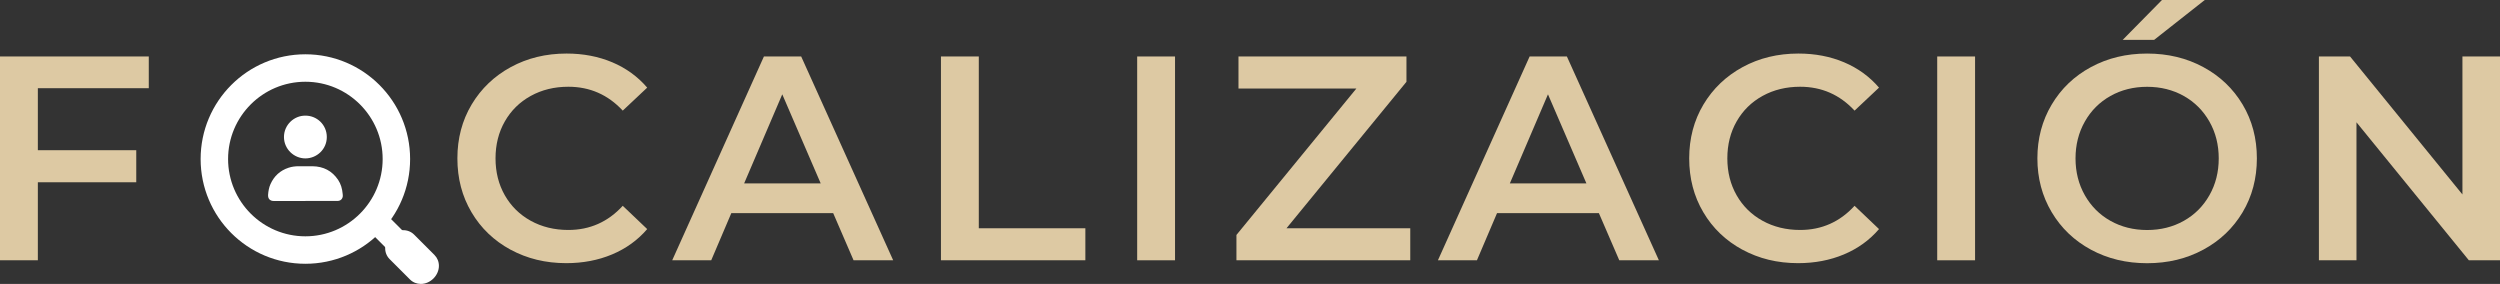 <?xml version="1.0" encoding="UTF-8"?><svg id="Capa_1" xmlns="http://www.w3.org/2000/svg" viewBox="0 0 880.49 100"><rect x="0" y="0" width="880.49" height="100" fill="#333333" stroke="none"/><path d="m13.33,31.07v21.84h34.66v11.28H13.33v27.48H0V19.89h52.4v11.18H13.33Z" style="fill:#ddc9a3;"/><path d="m179.8,87.93c-5.84-3.18-10.43-7.57-13.74-13.18-3.32-5.6-4.97-11.93-4.97-18.97s1.67-13.36,5.02-18.97c3.35-5.6,7.95-10,13.79-13.18,5.84-3.18,12.39-4.77,19.64-4.77,5.88,0,11.24,1.03,16.1,3.08,4.85,2.05,8.95,5.02,12.3,8.92l-8.61,8.1c-5.2-5.6-11.59-8.41-19.17-8.41-4.92,0-9.33,1.08-13.23,3.23-3.9,2.15-6.94,5.14-9.13,8.97-2.19,3.83-3.28,8.17-3.28,13.02s1.09,9.19,3.28,13.02c2.19,3.83,5.23,6.82,9.13,8.97,3.9,2.15,8.31,3.23,13.23,3.23,7.59,0,13.98-2.84,19.17-8.51l8.61,8.2c-3.35,3.9-7.47,6.87-12.36,8.92-4.89,2.05-10.27,3.08-16.15,3.08-7.25,0-13.79-1.59-19.64-4.77Z" style="fill:#ddc9a3;"/><path d="m293.46,75.06h-35.89l-7.08,16.61h-13.74l32.3-71.78h13.12l32.4,71.78h-13.95l-7.18-16.61Zm-4.41-10.46l-13.54-31.38-13.43,31.38h26.97Z" style="fill:#ddc9a3;"/><path d="m331.4,19.89h13.33v60.5h37.53v11.28h-50.86V19.89Z" style="fill:#ddc9a3;"/><path d="m400.51,19.89h13.33v71.78h-13.33V19.89Z" style="fill:#ddc9a3;"/><path d="m496.69,80.39v11.28h-61.22v-8.92l42.25-51.58h-41.53v-11.28h59.16v8.92l-42.25,51.58h43.58Z" style="fill:#ddc9a3;"/><path d="m563.14,75.06h-35.89l-7.08,16.61h-13.74l32.3-71.78h13.12l32.4,71.78h-13.95l-7.18-16.61Zm-4.41-10.46l-13.54-31.38-13.43,31.38h26.97Z" style="fill:#ddc9a3;"/><path d="m613.64,87.93c-5.84-3.18-10.43-7.57-13.74-13.18-3.32-5.6-4.97-11.93-4.97-18.97s1.67-13.36,5.02-18.97c3.35-5.6,7.95-10,13.79-13.18,5.84-3.18,12.39-4.77,19.64-4.77,5.88,0,11.24,1.03,16.1,3.08,4.85,2.05,8.95,5.02,12.3,8.92l-8.61,8.1c-5.2-5.6-11.59-8.41-19.17-8.41-4.92,0-9.33,1.08-13.23,3.23-3.9,2.15-6.94,5.14-9.13,8.97-2.19,3.83-3.28,8.17-3.28,13.02s1.09,9.19,3.28,13.02c2.19,3.83,5.23,6.82,9.13,8.97,3.9,2.15,8.31,3.23,13.23,3.23,7.59,0,13.98-2.84,19.17-8.51l8.61,8.2c-3.35,3.9-7.47,6.87-12.36,8.92-4.89,2.05-10.27,3.08-16.15,3.08-7.25,0-13.79-1.59-19.64-4.77Z" style="fill:#ddc9a3;"/><path d="m682.28,19.89h13.33v71.78h-13.33V19.89Z" style="fill:#ddc9a3;"/><path d="m736.42,87.93c-5.88-3.18-10.49-7.59-13.84-13.23-3.35-5.64-5.02-11.95-5.02-18.92s1.67-13.28,5.02-18.92c3.35-5.64,7.96-10.05,13.84-13.23,5.88-3.18,12.47-4.77,19.79-4.77s13.91,1.59,19.79,4.77c5.88,3.18,10.49,7.57,13.84,13.18,3.35,5.61,5.02,11.93,5.02,18.97s-1.68,13.37-5.02,18.97c-3.35,5.61-7.96,10-13.84,13.18-5.88,3.18-12.48,4.77-19.79,4.77s-13.91-1.59-19.79-4.77Zm32.71-10.15c3.83-2.15,6.83-5.16,9.02-9.02,2.19-3.86,3.28-8.19,3.28-12.97s-1.09-9.11-3.28-12.97c-2.19-3.86-5.2-6.87-9.02-9.02-3.83-2.15-8.14-3.23-12.92-3.23s-9.09,1.08-12.92,3.23c-3.83,2.15-6.84,5.16-9.02,9.02-2.19,3.86-3.28,8.19-3.28,12.97s1.09,9.11,3.28,12.97c2.19,3.86,5.19,6.87,9.02,9.02,3.83,2.15,8.13,3.23,12.92,3.23s9.09-1.08,12.92-3.23Zm-7.69-77.78h15.07l-17.84,14.05h-11.07l13.84-14.05Z" style="fill:#ddc9a3;"/><path d="m880.49,19.89v71.78h-10.97l-39.58-48.6v48.6h-13.23V19.89h10.97l39.58,48.6V19.89h13.23Z" style="fill:#ddc9a3;"/><g id="_2BQFtR.tif"><path d="m107.57,70.79c-3.71,0-7.43,0-11.14,0-1.4,0-2.12-.86-2.01-2.25.1-1.28.32-2.54.85-3.71,1.28-2.83,3.38-4.77,6.35-5.75,1.2-.4,2.44-.54,3.69-.53,1.59,0,3.18-.02,4.77,0,3.81.05,6.85,1.61,8.99,4.78.99,1.48,1.46,3.15,1.61,4.92.02.28.08.57.05.85-.1,1.01-.84,1.67-1.86,1.67-3.77,0-7.53,0-11.3,0Z" style="fill:#fff;"/><path d="m107.56,40.73c3.99-.03,7.53,3.17,7.54,7.51.01,4.34-3.54,7.53-7.52,7.55-3.99.02-7.57-3.25-7.57-7.54,0-4.26,3.54-7.56,7.54-7.52Z" style="fill:#fff;"/></g><path d="m107.55,28.79c15.01,0,27.22,12.21,27.22,27.22s-12.21,27.22-27.22,27.22-27.22-12.21-27.22-27.22,12.21-27.22,27.22-27.22m0-9.67c-20.37,0-36.89,16.51-36.89,36.89s16.51,36.89,36.89,36.89,36.89-16.51,36.89-36.89-16.51-36.89-36.89-36.89h0Z" style="fill:#fff;"/><path d="m146.6,86.03l-11.03-11.03c-1.59-1.6-4.38-1.6-5.97,0-.8.8-1.24,1.86-1.24,2.99s.44,2.19,1.24,2.99l11.03,11.03c.82.82,1.9,1.23,2.99,1.23s2.17-.41,2.99-1.24c1.64-1.65,1.64-4.33,0-5.97Z" style="fill:#fff;"/><path d="m153.02,89.8l-7.16-7.16c-2.22-2.22-5.86-2.07-8.28.35-2.42,2.42-2.57,6.05-.35,8.28l7.16,7.16c1.05,1.05,2.42,1.57,3.82,1.57,1.57,0,3.18-.65,4.45-1.92,1.22-1.22,1.92-2.84,1.92-4.45,0-1.46-.56-2.82-1.57-3.83Z" style="fill:#fff;"/></svg>